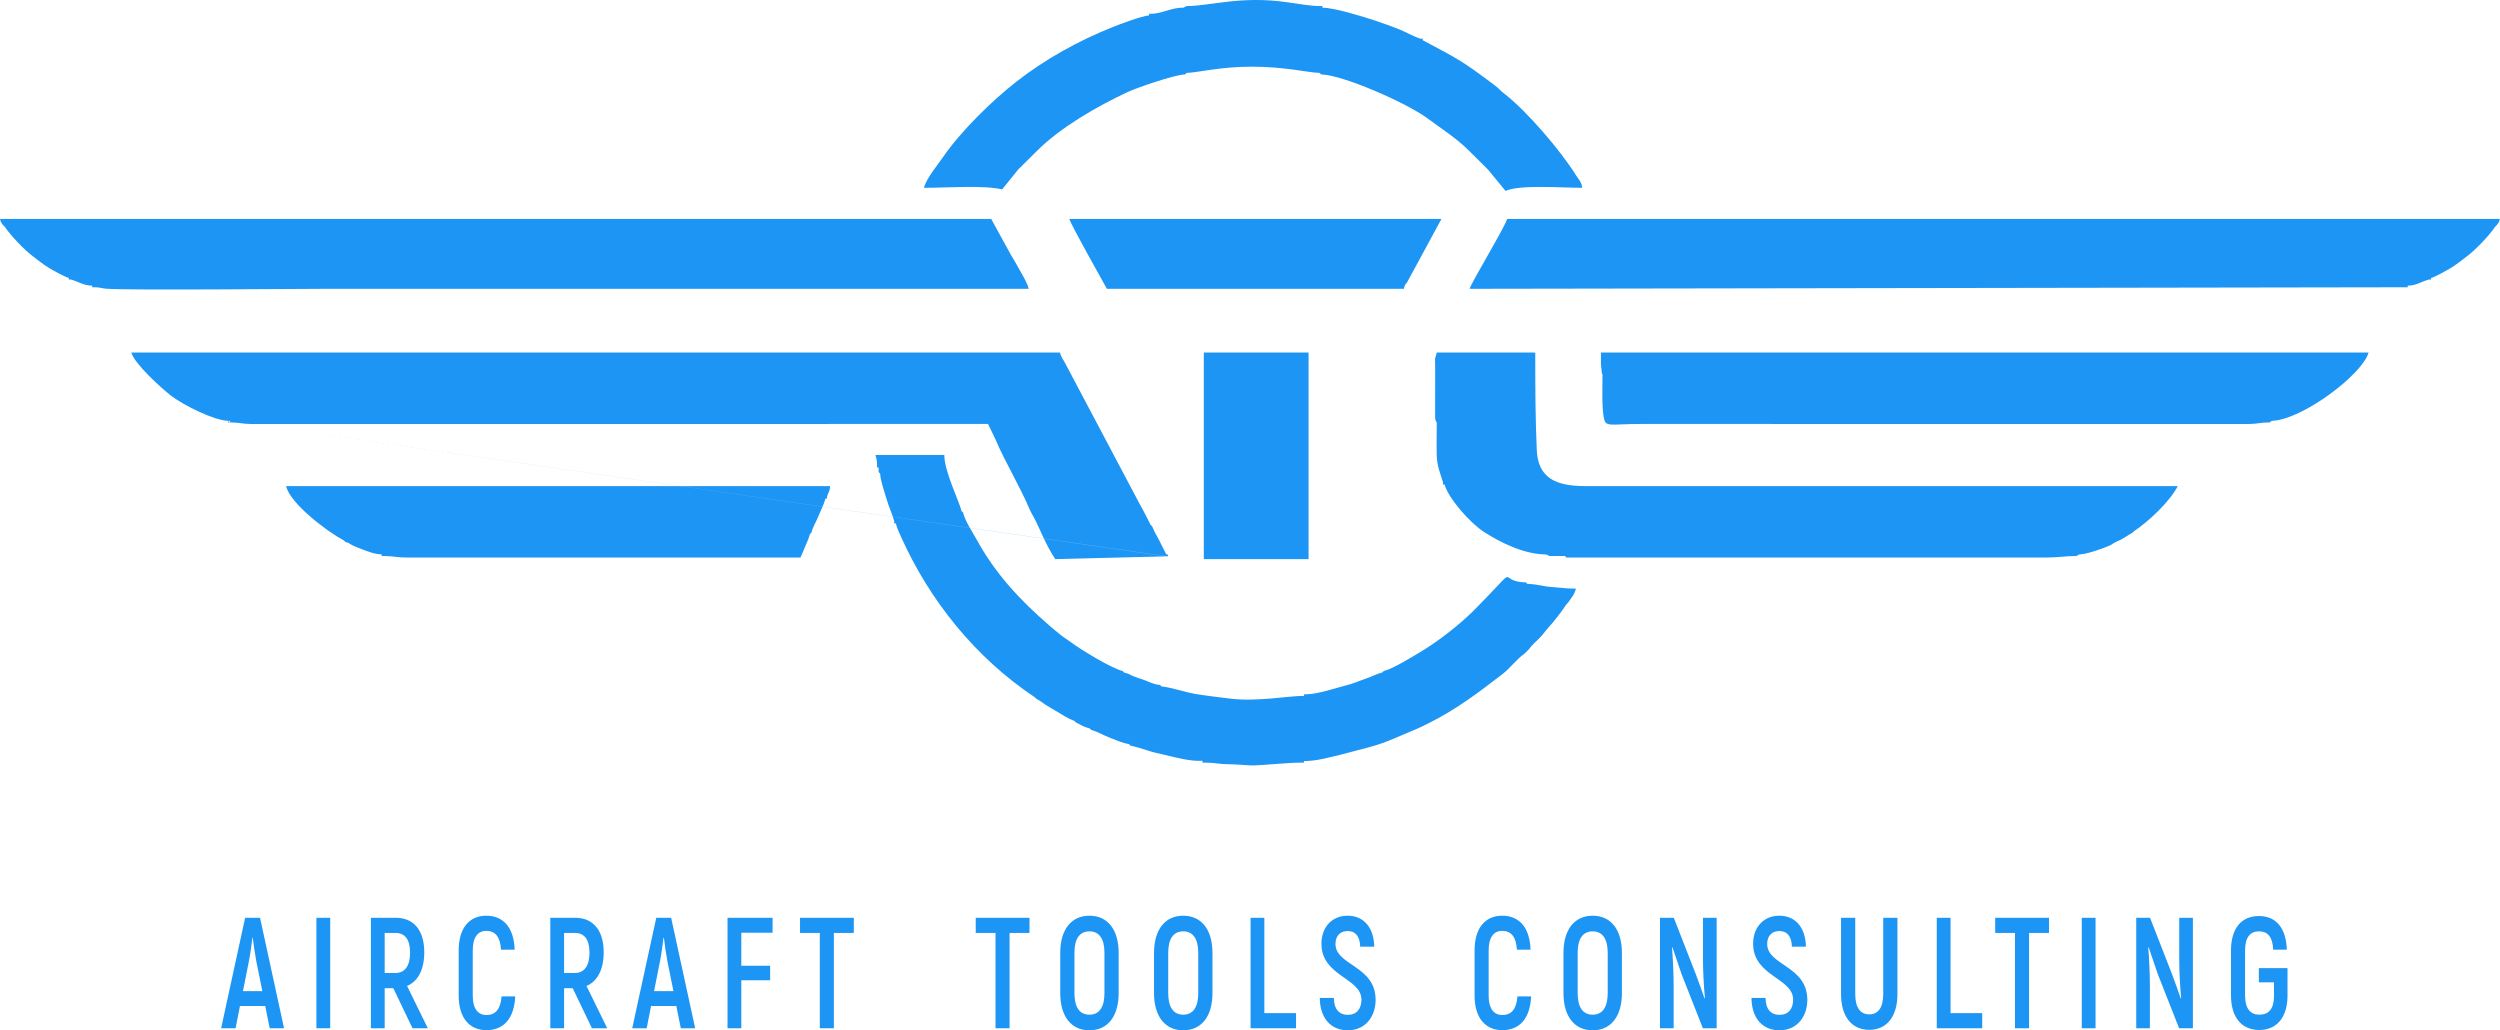 <svg width="165" height="68" viewBox="0 0 165 68" fill="none" xmlns="http://www.w3.org/2000/svg">
<path fill-rule="evenodd" clip-rule="evenodd" d="M15.065 27.776C15.221 27.776 15.187 27.735 15.187 27.879C15.031 27.879 15.065 27.92 15.065 27.776ZM17.802 67.865H18.747L17.162 60.573H16.179L14.594 67.865H15.549L15.837 66.396H17.504L17.802 67.865ZM16.035 65.416L16.423 63.459C16.521 62.979 16.612 62.281 16.657 61.896H16.684C16.729 62.281 16.828 62.979 16.919 63.459L17.315 65.416H16.035ZM20.883 60.573V67.865H21.794V60.573H20.883ZM27.227 67.865H28.237L26.867 65.073C27.588 64.771 28.002 63.989 28.002 62.855C28.002 61.406 27.318 60.573 26.11 60.573H24.479V67.865H25.389V65.219H25.957L27.227 67.865ZM25.389 61.573H26.101C26.732 61.573 27.065 62.011 27.065 62.875C27.065 63.74 26.732 64.219 26.092 64.219H25.389V61.573ZM32.102 67.99C33.265 67.99 33.94 67.198 34.004 65.761H33.103C33.039 66.594 32.715 66.99 32.102 66.99C31.553 66.99 31.201 66.584 31.201 65.719V62.719C31.201 61.844 31.553 61.438 32.084 61.438C32.689 61.438 33.013 61.823 33.067 62.677H33.968C33.914 61.23 33.238 60.437 32.094 60.437C30.986 60.437 30.274 61.239 30.274 62.719V65.719C30.274 67.188 30.994 67.99 32.102 67.99ZM39.068 67.865H40.077L38.708 65.073C39.428 64.771 39.843 63.989 39.843 62.855C39.843 61.406 39.158 60.573 37.951 60.573H36.32V67.865H37.23V65.219H37.797L39.068 67.865ZM37.23 61.573H37.942C38.573 61.573 38.906 62.011 38.906 62.875C38.906 63.74 38.573 64.219 37.933 64.219H37.23V61.573ZM44.934 67.865H45.881L44.295 60.573H43.313L41.727 67.865H42.682L42.97 66.396H44.637L44.934 67.865ZM43.169 65.416L43.556 63.459C43.655 62.979 43.745 62.281 43.79 61.896H43.818C43.862 62.281 43.961 62.979 44.051 63.459L44.448 65.416H43.169ZM50.99 61.562V60.573H48.017V67.865H48.926V64.698H50.828V63.74H48.926V61.562H50.99ZM56.352 60.573H52.802V61.573H54.108V67.865H55.036V61.573H56.352V60.573ZM67.947 60.573H64.398V61.573H65.704V67.865H66.632V61.573H67.947V60.573ZM71.904 68C73.111 68 73.831 67.073 73.831 65.552V62.885C73.831 61.364 73.111 60.437 71.904 60.437C70.696 60.437 69.976 61.364 69.976 62.885V65.552C69.976 67.073 70.696 68 71.904 68ZM71.904 66.969C71.246 66.969 70.913 66.469 70.913 65.552V62.885C70.913 61.969 71.246 61.469 71.904 61.469C72.552 61.469 72.894 61.969 72.894 62.885V65.552C72.894 66.469 72.552 66.969 71.904 66.969ZM78.094 68C79.301 68 80.022 67.073 80.022 65.552V62.885C80.022 61.364 79.301 60.437 78.094 60.437C76.887 60.437 76.166 61.364 76.166 62.885V65.552C76.166 67.073 76.887 68 78.094 68ZM78.094 66.969C77.437 66.969 77.103 66.469 77.103 65.552V62.885C77.103 61.969 77.437 61.469 78.094 61.469C78.743 61.469 79.085 61.969 79.085 62.885V65.552C79.085 66.469 78.743 66.969 78.094 66.969ZM83.447 66.865V60.573H82.537V67.865H85.537V66.865H83.447ZM88.953 68C90.133 68 90.791 67.073 90.791 65.99C90.791 63.729 88.142 63.729 88.142 62.302C88.142 61.781 88.439 61.448 88.953 61.448C89.44 61.448 89.754 61.781 89.772 62.479H90.701C90.674 61.239 90.025 60.437 88.944 60.437C87.88 60.437 87.214 61.23 87.214 62.281C87.214 64.448 89.854 64.531 89.854 65.98C89.854 66.563 89.557 66.979 88.953 66.979C88.394 66.979 88.043 66.615 88.034 65.865H87.106C87.115 67.198 87.836 68 88.953 68ZM99.152 67.99C100.315 67.99 100.99 67.198 101.053 65.761H100.152C100.089 66.594 99.764 66.99 99.152 66.99C98.602 66.99 98.251 66.584 98.251 65.719V62.719C98.251 61.844 98.602 61.438 99.134 61.438C99.738 61.438 100.062 61.823 100.116 62.677H101.017C100.963 61.23 100.287 60.437 99.143 60.437C98.035 60.437 97.323 61.239 97.323 62.719V65.719C97.323 67.188 98.044 67.99 99.152 67.99ZM105.117 68C106.325 68 107.046 67.073 107.046 65.552V62.885C107.046 61.364 106.325 60.437 105.117 60.437C103.91 60.437 103.189 61.364 103.189 62.885V65.552C103.189 67.073 103.91 68 105.117 68ZM105.117 66.969C104.46 66.969 104.126 66.469 104.126 65.552V62.885C104.126 61.969 104.46 61.469 105.117 61.469C105.766 61.469 106.109 61.969 106.109 62.885V65.552C106.109 66.469 105.766 66.969 105.117 66.969ZM112.398 60.573V63.417C112.398 64.063 112.453 65.156 112.525 65.875L112.497 65.896C112.344 65.459 112.11 64.781 111.921 64.291L110.47 60.573H109.56V67.865H110.461V65.052C110.461 64.365 110.416 63.271 110.353 62.542L110.38 62.521C110.533 62.989 110.794 63.75 110.984 64.291L112.389 67.865H113.299V60.573H112.398ZM117.445 68C118.625 68 119.283 67.073 119.283 65.99C119.283 63.729 116.634 63.729 116.634 62.302C116.634 61.781 116.931 61.448 117.445 61.448C117.931 61.448 118.247 61.781 118.265 62.479H119.192C119.166 61.239 118.517 60.437 117.436 60.437C116.373 60.437 115.706 61.23 115.706 62.281C115.706 64.448 118.346 64.531 118.346 65.98C118.346 66.563 118.048 66.979 117.445 66.979C116.886 66.979 116.535 66.615 116.526 65.865H115.598C115.607 67.198 116.327 68 117.445 68ZM123.374 67.969C124.501 67.969 125.23 67.125 125.23 65.614V60.573H124.293V65.614C124.293 66.521 123.942 66.948 123.374 66.948C122.798 66.948 122.446 66.521 122.446 65.614V60.573H121.509V65.614C121.509 67.125 122.239 67.969 123.374 67.969ZM128.736 66.865V60.573H127.826V67.865H130.826V66.865H128.736ZM135.233 60.573H131.683V61.573H132.989V67.865H133.918V61.573H135.233V60.573ZM137.396 60.573V67.865H138.306V60.573H137.396ZM143.83 60.573V63.417C143.83 64.063 143.884 65.156 143.956 65.875L143.929 65.896C143.776 65.459 143.541 64.781 143.352 64.291L141.902 60.573H140.992V67.865H141.893V65.052C141.893 64.365 141.848 63.271 141.785 62.542L141.812 62.521C141.965 62.989 142.226 63.75 142.415 64.291L143.821 67.865H144.731V60.573H143.83ZM149.111 67.979C150.246 67.979 150.958 67.177 150.976 65.75V63.896H149.084V64.833H150.084V65.75C150.084 66.584 149.723 66.969 149.12 66.969C148.534 66.969 148.174 66.584 148.174 65.698V62.74C148.174 61.854 148.516 61.469 149.093 61.469C149.669 61.469 149.994 61.834 150.03 62.677H150.931C150.885 61.239 150.21 60.458 149.093 60.458C147.949 60.458 147.246 61.25 147.246 62.729V65.698C147.246 67.177 147.975 67.979 149.111 67.979ZM25.177 36.584C25.257 36.728 25.036 36.697 25.363 36.697C25.908 36.697 26.248 36.804 26.931 36.799L52.831 36.799C52.934 36.584 53.039 36.299 53.137 36.079C53.24 35.849 53.39 35.514 53.45 35.261L53.552 35.16C53.641 34.782 53.845 34.493 54.011 34.075C54.161 33.699 54.404 33.233 54.482 32.903C54.628 32.903 54.585 32.936 54.585 32.778C54.678 32.422 54.755 32.508 54.791 32.083H18.882C19.153 33.237 21.564 35.067 22.7 35.673L22.802 35.774C23.149 35.865 22.965 35.85 23.294 36.005C23.463 36.086 23.691 36.173 23.878 36.243C24.26 36.388 24.745 36.591 25.177 36.584ZM87.295 0.515C87.215 0.369 87.437 0.4 87.106 0.4C86.53 0.4 85.598 0.241 84.968 0.15C81.881 -0.298 79.891 0.4 78.314 0.4L78.111 0.504C77.294 0.499 76.719 0.894 75.984 0.913C75.809 0.913 75.841 0.862 75.841 1.015C75.348 1.057 73.918 1.593 73.424 1.792C71.169 2.695 69.02 3.887 67.113 5.365C65.501 6.616 63.4 8.674 62.241 10.367C61.888 10.881 61.122 11.797 60.982 12.396C62.476 12.396 64.89 12.21 66.141 12.499L67.198 11.191C67.638 10.759 68.002 10.397 68.437 9.961C69.987 8.403 72.451 6.996 74.429 6.072C75.025 5.795 77.519 4.927 78.218 4.912L78.317 4.81C79 4.807 80.48 4.399 82.651 4.4C84.805 4.4 86.427 4.808 87.088 4.81L87.193 4.912C88.644 4.944 92.852 6.804 94.194 7.797C95.133 8.492 96.135 9.126 96.969 9.961C97.404 10.398 97.768 10.759 98.207 11.192L99.367 12.602C100.265 12.174 103.084 12.396 104.424 12.396C104.39 12.006 104.188 11.849 104.017 11.571C103.033 9.974 100.761 7.323 99.308 6.201C99.024 5.983 98.917 5.831 98.647 5.627C96.514 4.02 96.224 3.886 93.899 2.656C93.899 2.502 93.931 2.553 93.75 2.553C93.352 2.437 92.804 2.117 92.351 1.938C91.815 1.727 91.371 1.563 90.764 1.362C90.094 1.14 88.008 0.483 87.295 0.515ZM86.252 45.822C85.918 45.822 86.136 45.792 86.056 45.933C85.144 45.904 82.961 46.343 81.131 46.102C80.419 46.008 79.623 45.925 78.862 45.794C78.205 45.682 77.295 45.363 76.666 45.309L76.565 45.207C76.092 45.168 75.832 44.982 75.39 44.835C75.139 44.75 75.006 44.717 74.78 44.621C74.496 44.5 74.501 44.458 74.189 44.388L74.089 44.284C73.362 44.117 71.311 42.857 70.711 42.41C70.447 42.213 70.242 42.098 69.991 41.895C69.712 41.671 69.525 41.517 69.26 41.288C67.331 39.617 65.705 37.888 64.455 35.604C64.175 35.092 63.694 34.392 63.562 33.824L63.459 33.724C63.304 33.069 62.324 31.116 62.324 30.032H57.783C57.846 30.299 57.887 30.363 57.887 30.721C57.887 30.886 57.84 30.852 57.99 30.852V31.155L58.092 31.262C58.104 31.731 58.384 32.468 58.505 32.904C58.656 33.453 58.866 33.855 59.022 34.404C59.022 34.577 58.972 34.543 59.126 34.543C59.19 34.821 59.343 35.152 59.469 35.432C61.367 39.67 64.421 43.44 68.309 46.027L68.411 46.13C68.715 46.289 68.7 46.31 68.974 46.494C69.203 46.648 69.378 46.737 69.618 46.88C69.938 47.07 70.568 47.48 70.888 47.566L70.99 47.668C71.289 47.824 71.56 47.995 71.92 48.077L72.023 48.18C72.392 48.265 72.775 48.502 73.187 48.665C73.513 48.793 74.174 49.076 74.499 49.103L74.605 49.205C75.018 49.303 75.333 49.394 75.724 49.527C76.09 49.651 76.451 49.723 76.873 49.821C77.522 49.973 78.584 50.271 79.35 50.209C79.429 50.367 79.209 50.333 79.533 50.333C80.228 50.333 80.448 50.44 81.1 50.44C81.655 50.44 82.413 50.528 82.745 50.518C83.668 50.491 84.911 50.333 85.906 50.333C86.088 50.333 86.056 50.386 86.056 50.231C86.925 50.23 87.665 49.992 88.352 49.845L90.471 49.286C91.582 48.983 92.387 48.561 93.368 48.166C93.701 48.031 93.989 47.884 94.347 47.703C96.211 46.762 97.559 45.72 99.162 44.49C99.681 44.091 100.097 43.507 100.597 43.156L100.709 43.053L100.811 42.951L100.915 42.842C101.102 42.576 101.315 42.401 101.561 42.158C101.846 41.878 101.923 41.727 102.18 41.44C102.628 40.94 103.026 40.419 103.391 39.875L103.495 39.771C103.694 39.477 103.919 39.237 104.011 38.85C103.375 38.85 103.012 38.786 102.367 38.74C101.82 38.7 101.449 38.543 100.811 38.542L100.712 38.439C98.82 38.398 100.255 37.208 98.102 39.437L97.239 40.323C96.25 41.296 94.861 42.373 93.698 43.059C93.158 43.379 91.963 44.127 91.335 44.284L91.216 44.387C90.863 44.468 90.51 44.672 90.094 44.809C89.677 44.947 89.356 45.107 88.864 45.228C88.195 45.395 87.019 45.806 86.252 45.822ZM101.327 23.519C101.327 23.106 101.358 23.345 101.225 23.265H94.827L94.715 23.667C94.707 23.844 94.723 24.104 94.723 24.291L94.718 27.373C94.718 27.43 94.721 27.618 94.731 27.667C94.771 27.871 94.759 27.773 94.827 27.879C94.827 28.588 94.805 29.331 94.824 30.036C94.843 30.794 95.068 31.251 95.24 31.835C95.24 32.013 95.188 31.98 95.343 31.98C95.585 32.88 97.013 34.495 97.9 35.078C99.001 35.801 100.606 36.594 102.05 36.594L102.269 36.697H103.288L103.386 36.799L134.966 36.799C135.804 36.8 136.317 36.697 137.038 36.697L137.236 36.591C137.698 36.587 138.752 36.215 139.155 36.04C139.429 35.922 139.341 35.936 139.552 35.819C139.755 35.707 139.774 35.718 139.969 35.619C140.278 35.464 140.445 35.316 140.745 35.159L140.847 35.057C141.836 34.396 143.179 33.13 143.737 32.083H105.455C103.85 32.083 101.543 32.26 101.429 29.726C101.335 27.638 101.327 25.671 101.327 23.519ZM15.187 27.879C15.821 27.879 15.974 27.984 16.609 27.985L65.213 27.981L65.745 29.093C66.28 30.381 67.341 32.154 67.938 33.578C68.046 33.836 68.112 33.916 68.221 34.118C68.672 34.966 69.003 35.942 69.649 36.902L76.983 36.72L15.19 27.795L77.032 36.719L77.079 36.718C77.079 36.56 77.123 36.594 76.976 36.594C76.817 36.296 76.698 36.036 76.53 35.705C76.435 35.515 76.368 35.407 76.275 35.24C76.16 35.033 76.141 34.942 76.047 34.748L75.944 34.646C75.688 34.162 75.485 33.717 75.201 33.231L70.329 24.026C70.17 23.705 70.042 23.616 69.959 23.265H8.667C8.867 24.008 10.637 25.61 11.278 26.106C12.062 26.715 14.115 27.755 15.065 27.776L15.187 27.879ZM4.54 18.343C4.54 18.492 4.508 18.446 4.672 18.446C5.193 18.585 5.493 18.844 6.088 18.856C6.088 19.006 6.055 18.959 6.223 18.959C6.613 18.959 6.682 19.029 7.021 19.056C8.39 19.168 19.951 19.061 21.463 19.061H67.896C67.791 18.614 67.323 17.888 67.035 17.352C66.89 17.08 66.838 17.044 66.692 16.771C66.251 15.95 65.845 15.245 65.419 14.448H0C0.081 14.75 0.043 14.614 0.206 14.859L0.308 14.96C0.726 15.568 1.581 16.471 2.165 16.91C2.493 17.157 2.86 17.461 3.24 17.688C3.513 17.85 4.291 18.286 4.54 18.343ZM160.321 18.446C160.485 18.446 160.453 18.492 160.453 18.343C160.717 18.282 161.425 17.875 161.688 17.726C162.059 17.515 162.484 17.168 162.828 16.91C163.388 16.489 164.29 15.545 164.683 14.96L164.787 14.856C164.952 14.613 164.911 14.75 164.993 14.448H99.471C99.357 14.93 97.103 18.656 96.994 19.061L158.77 18.959C158.938 18.959 158.905 19.006 158.905 18.856C159.5 18.844 159.8 18.585 160.321 18.446ZM105.662 24.038L105.724 24.64C105.731 24.655 105.75 24.681 105.764 24.7C105.764 25.611 105.716 26.759 105.839 27.497C105.964 28.24 106.147 27.981 108.344 27.981L148.384 27.985C149.02 27.984 149.175 27.879 149.811 27.879L149.927 27.776C151.924 27.732 155.939 24.702 156.326 23.265H105.662V24.038ZM79.452 36.902H86.366V23.265H79.452V36.902ZM92.762 18.754L92.867 18.637L95.136 14.448H70.579C70.669 14.832 72.803 18.587 73.055 19.061H92.66C92.729 18.806 92.659 18.964 92.762 18.754Z" fill="#1C95F5"/>
</svg>
